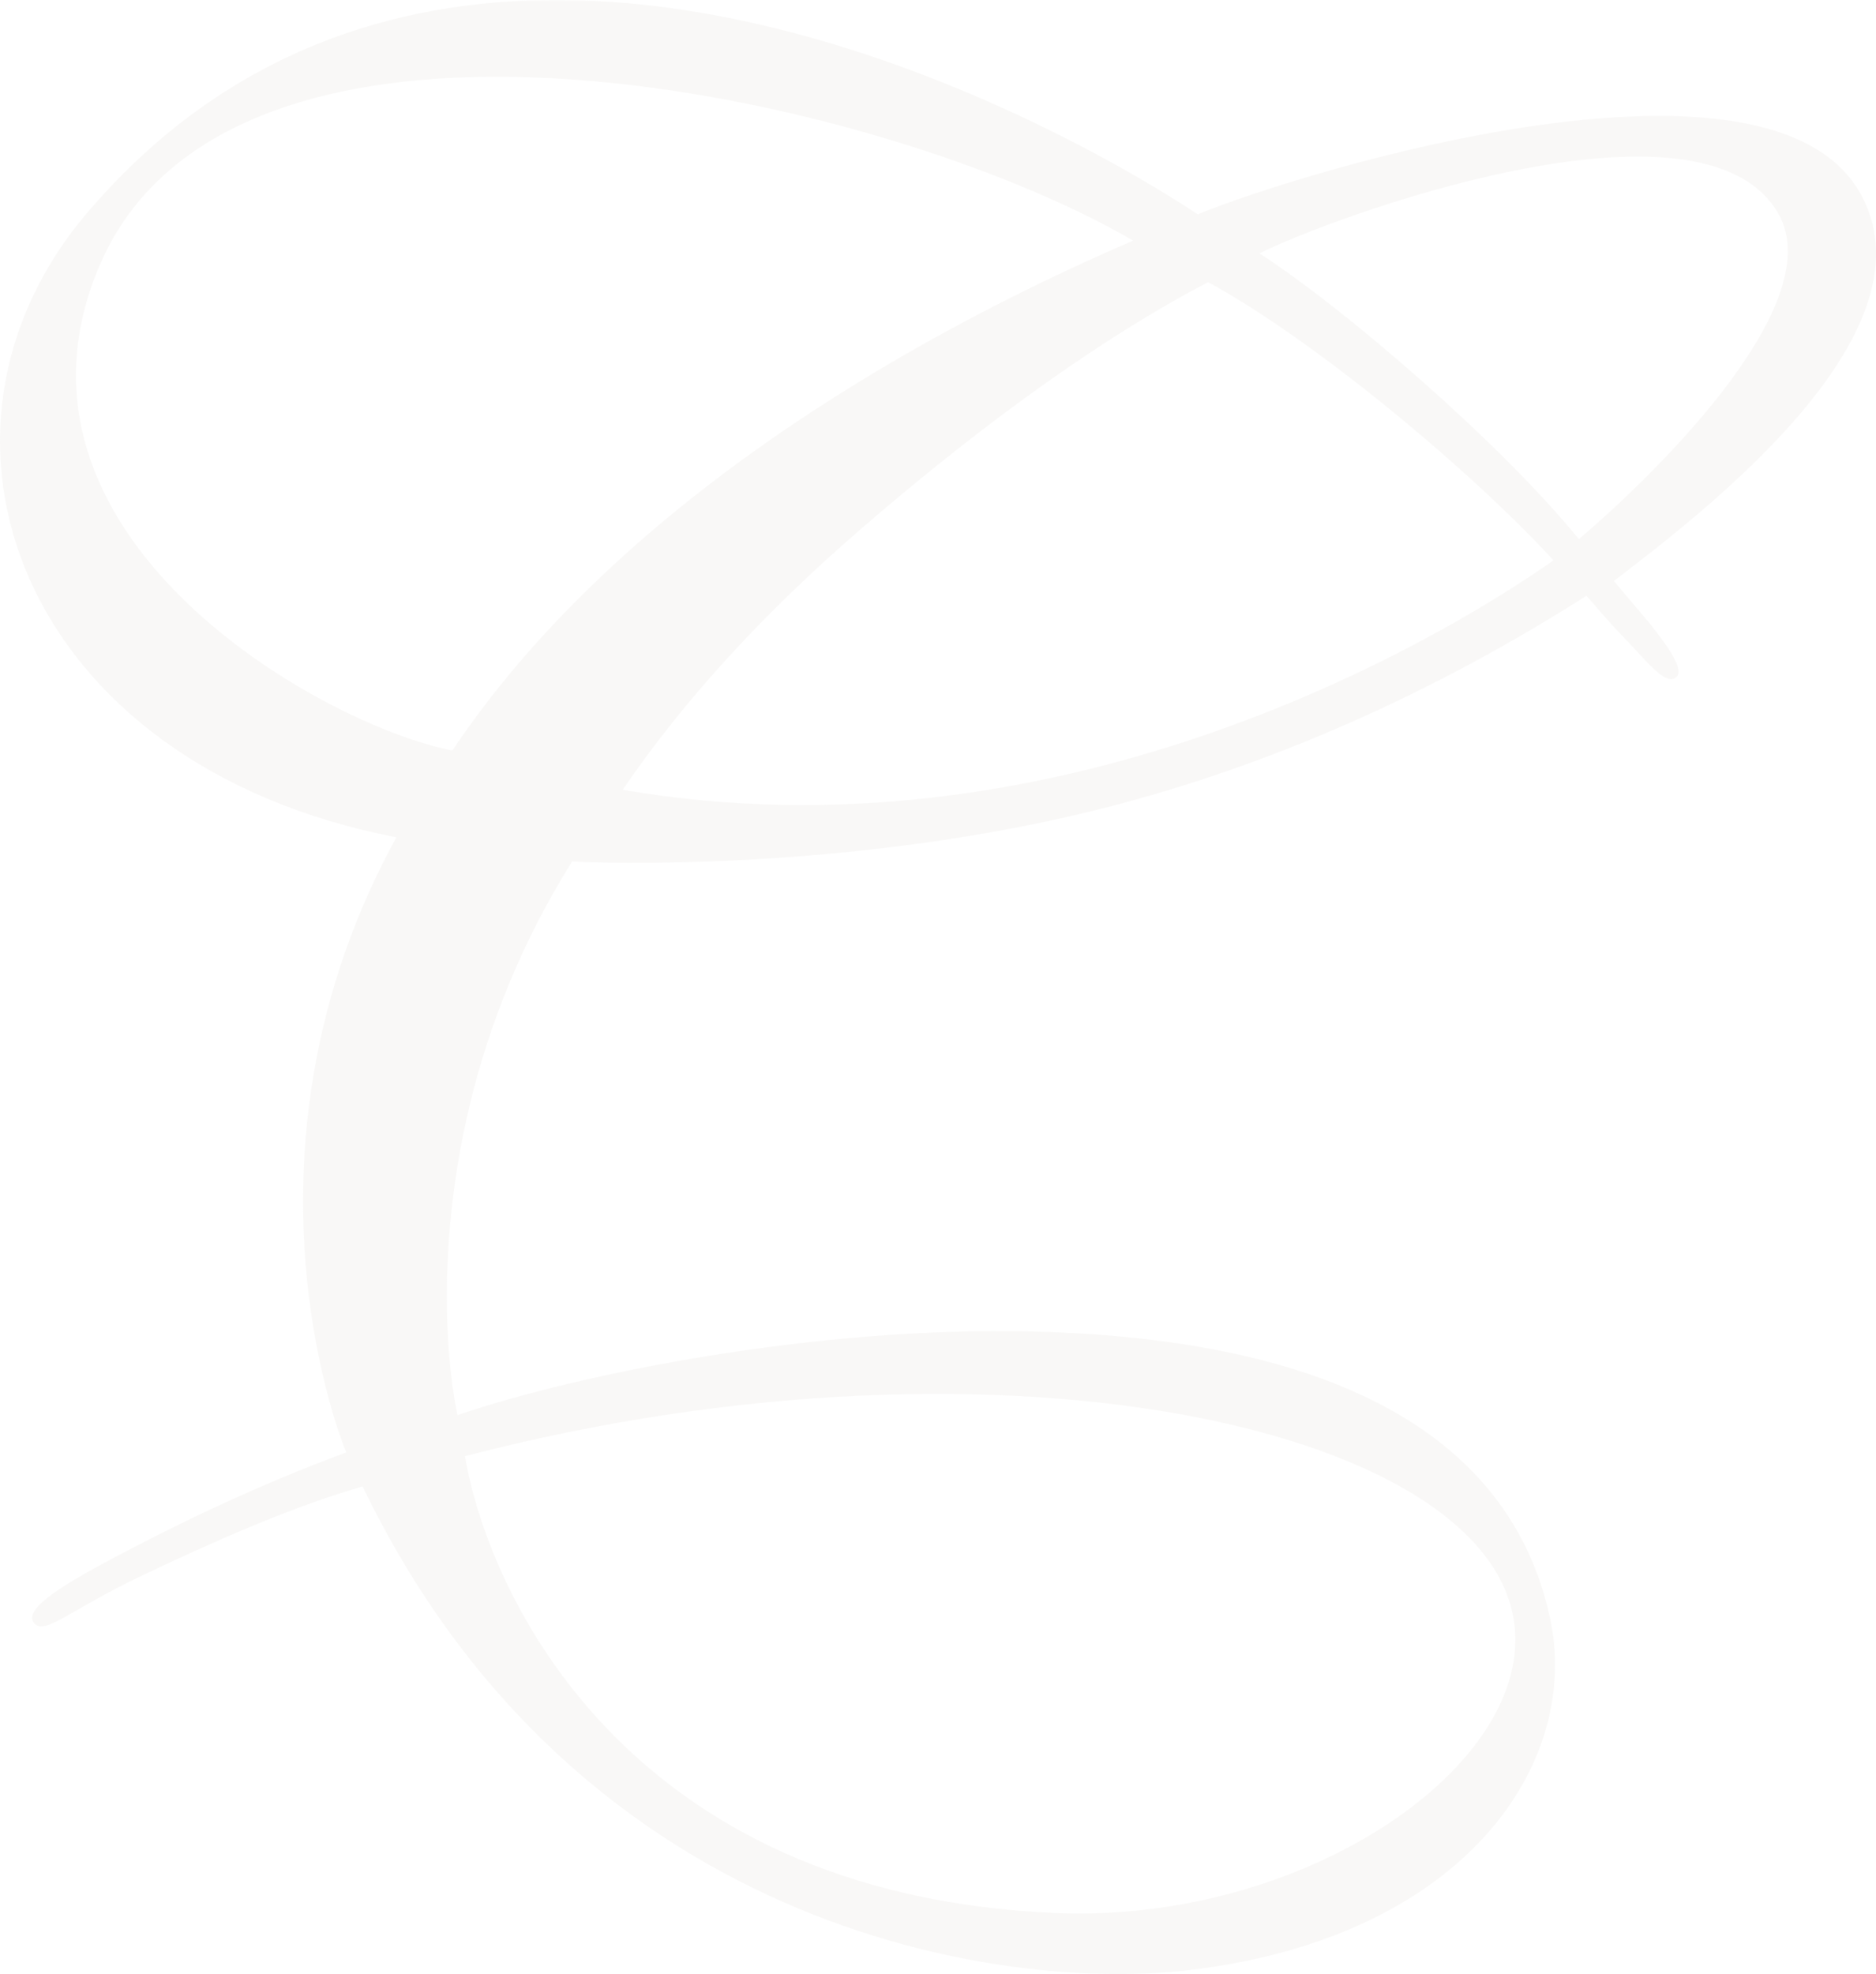 <?xml version="1.0" encoding="UTF-8"?> <svg xmlns="http://www.w3.org/2000/svg" xmlns:xlink="http://www.w3.org/1999/xlink" id="Layer_2" viewBox="0 0 578.72 608.83"><defs><style>.cls-1{fill:#d7d2cb;isolation:isolate;opacity:.15;}.cls-1,.cls-2{stroke-width:0px;}.cls-3{mask:url(#mask);}.cls-2{fill:#d9d9d9;}</style><mask id="mask" x="-64.41" y="0" width="707.54" height="666.19" maskUnits="userSpaceOnUse"><g id="mask0_21_46"><rect class="cls-2" x="-64.41" y="0" width="707.54" height="666.19"></rect></g></mask></defs><g id="Layer_1-2"><g class="cls-3"><path class="cls-1" d="M106.84,448.02c-6.42-15.67-33.73-100.19,15.43-189.78C5.27,235.58-30.7,132.91,27.12,65.36c110.58-129.17,291.59-32.76,342.38.73,33.11-13.53,177.35-57.62,204.83-5.64,22.92,43.36-49.88,98.27-76.46,118.74l11.43,13.53c2.98,4,10.92,13.53,7.77,16.18-3.27,2.76-9.12-5.02-15.65-11.78-6.53-6.76-10.53-11.84-12.05-13.36-44.82,28.53-93.24,50.69-144.02,64.22-80.51,21.43-163.5,18.15-168.85,17.7-47.41,75.66-39.69,151.16-35.36,170.78,38-12.97,110.86-27.4,177.13-25.82,121.84,2.99,151.96,52.32,159.84,88.12,9.85,44.6-25.67,98.55-110.92,108.82-59.4,7.16-189.74-13.08-255.33-149.13-22.13,6.32-47.18,17.54-68.46,27.68-21.28,10.15-29.45,18.1-32.71,14.66-3.77-3.95,6.42-10.77,23.7-19.96,17.29-9.19,42.73-21.93,72.57-32.93l-.11.11ZM139.56,231.46c49.66-74.2,138.22-126.35,210.01-157.25C271.36,28.66,72.61-15.2,30.84,81.6-5.03,164.82,98.91,223.57,139.5,231.46h.06ZM143.44,449.1c7.04,41.84,49.04,135.2,182.14,140.9,73.31,3.1,141.15-41.05,141.88-83.61,1.13-64.27-154.94-101.32-324.02-57.28ZM372.71,87.01c-38.4,20.13-76.8,49.95-106.98,76-30.18,26.05-54.73,52.88-73.64,80.57,132.48,22.89,248.41-43.53,287.14-70.76-25.51-27.8-74.21-68.28-106.58-85.81h.06ZM388.53,78.16c26.35,16.97,74.83,58.92,98.53,88.12,19.14-16.18,77.87-71.21,61.65-100.19-23.31-41.67-139.52,1.52-160.18,12.07Z"></path></g></g></svg> 